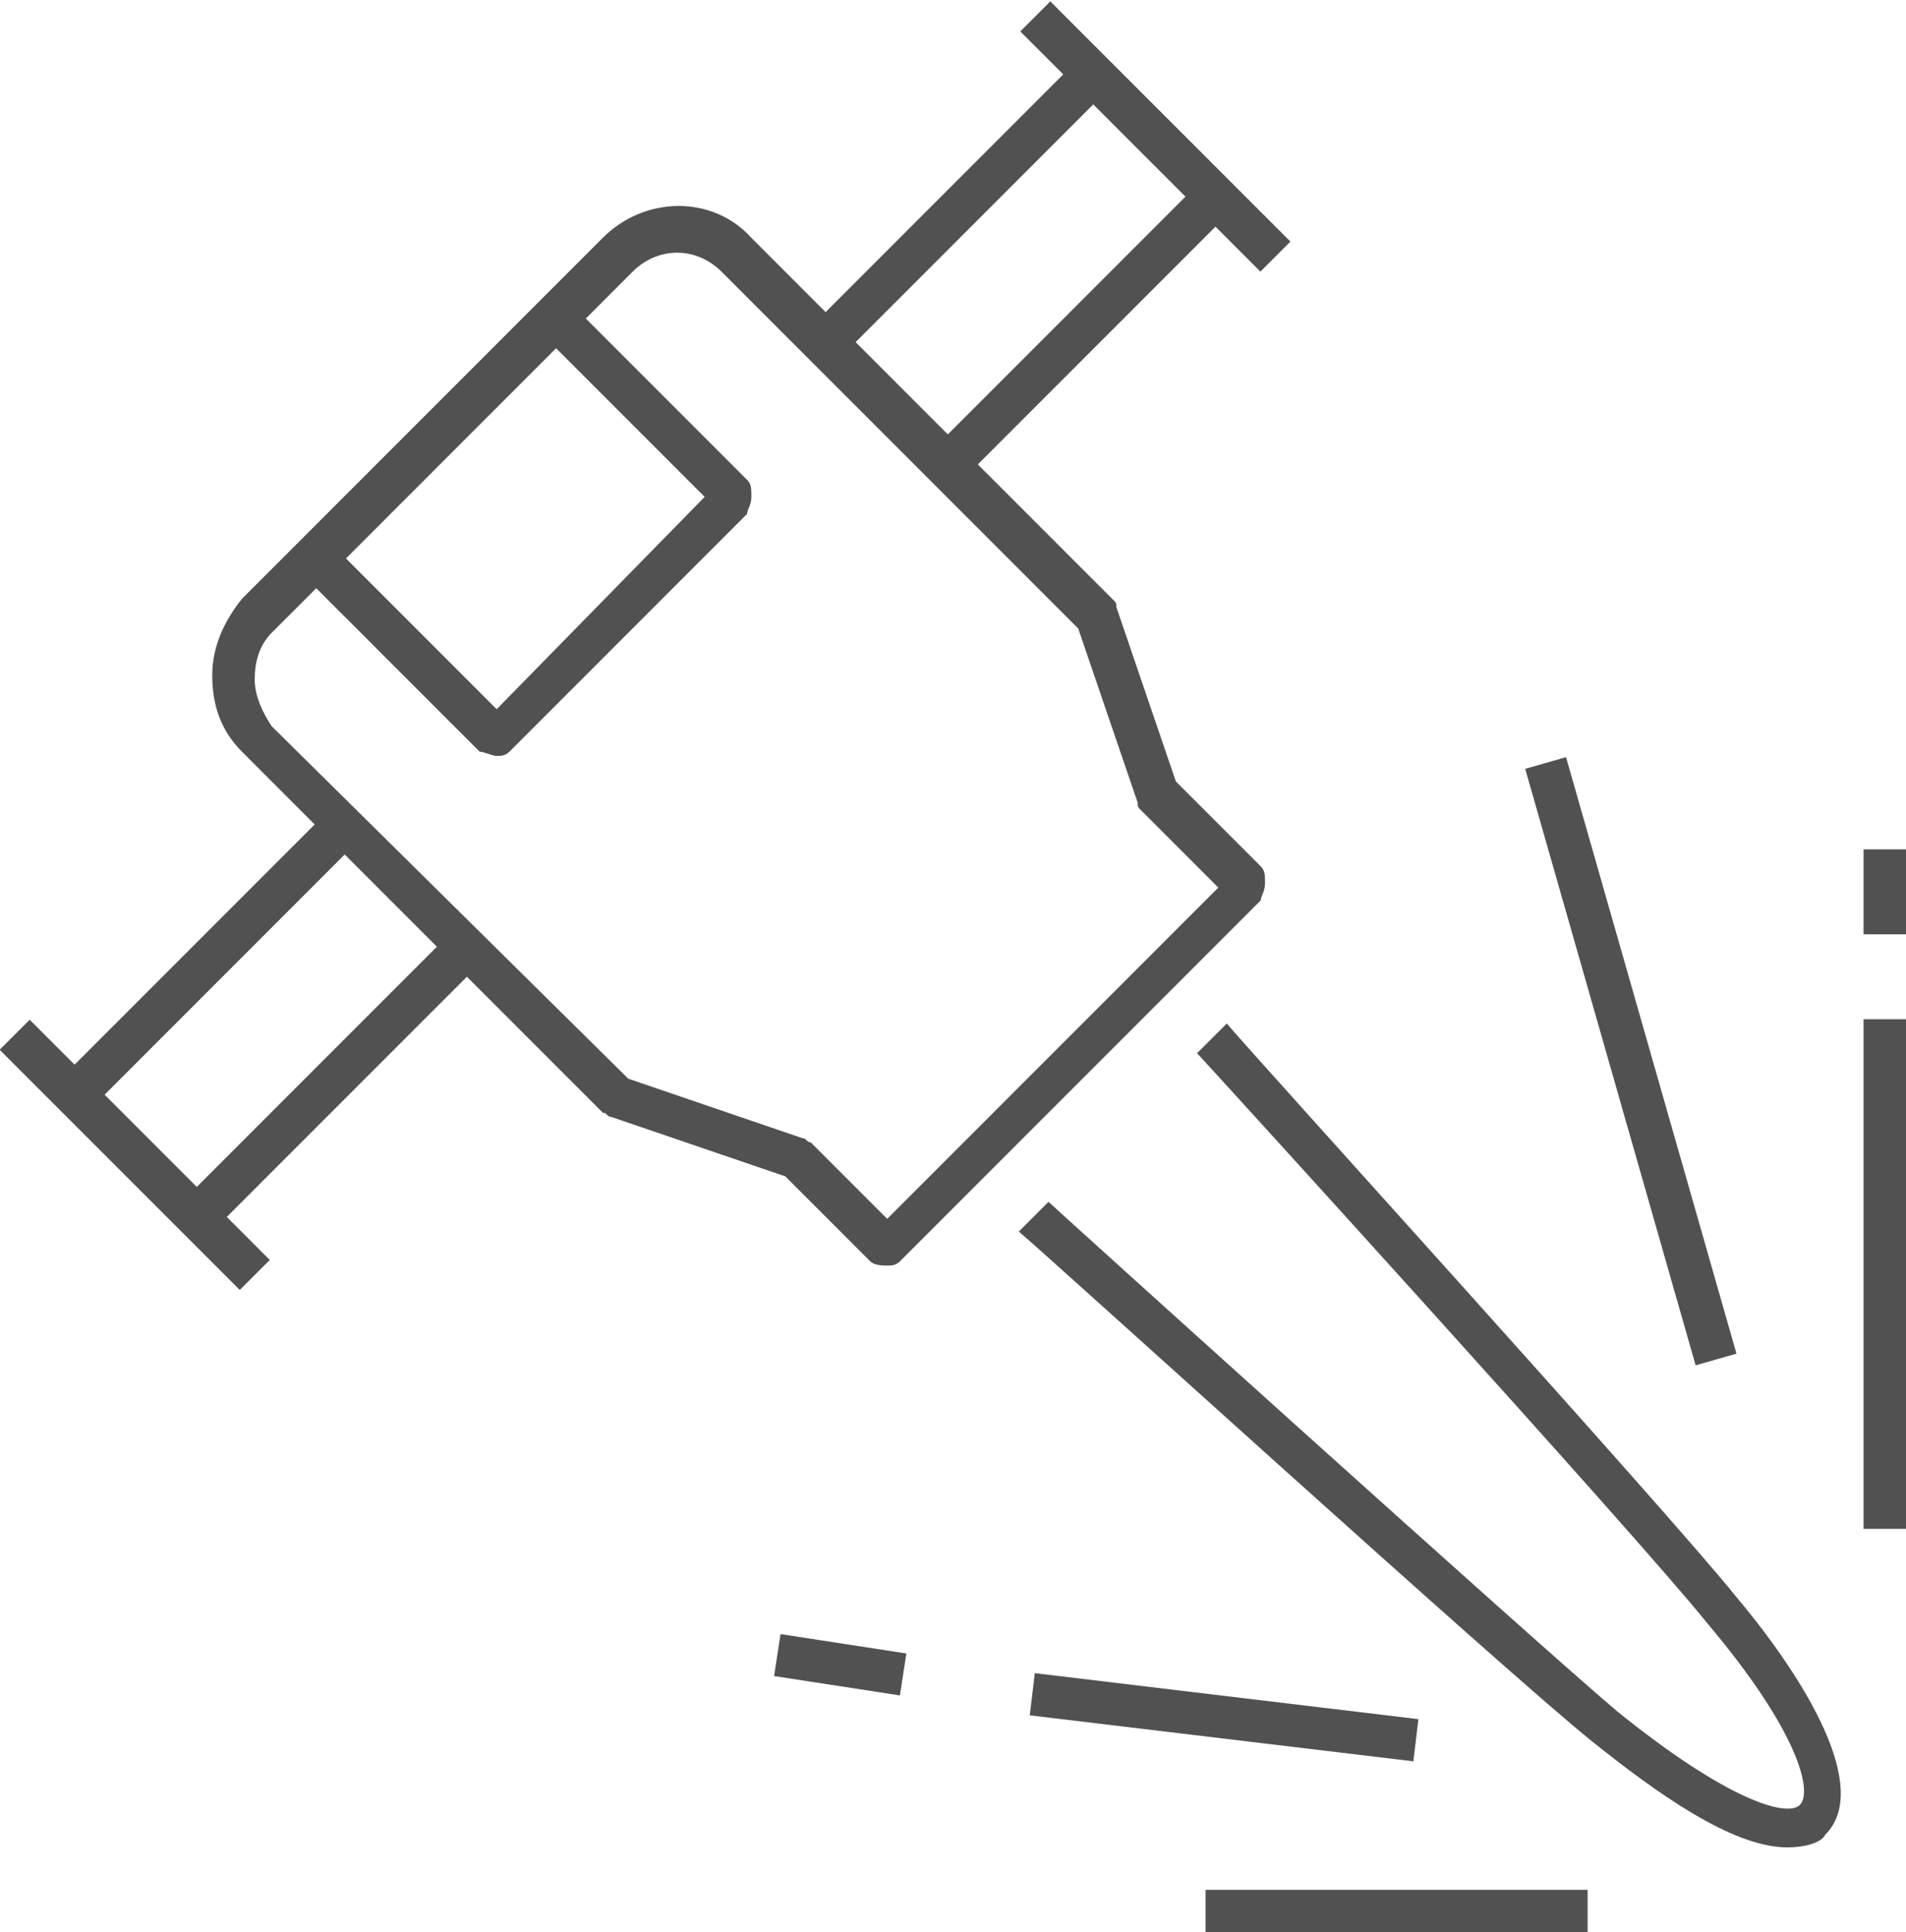 <?xml version="1.0" encoding="utf-8"?>
<!-- Generator: Adobe Illustrator 24.1.2, SVG Export Plug-In . SVG Version: 6.00 Build 0)  -->
<svg version="1.1" id="Layer_1" xmlns="http://www.w3.org/2000/svg" xmlns:xlink="http://www.w3.org/1999/xlink" x="0px" y="0px"
	 viewBox="0 0 44.9 45.5" style="enable-background:new 0 0 44.9 45.5;" xml:space="preserve">
<style type="text/css">
	.st0{fill:#515151;}
</style>
<g>
	<path class="st0" d="M20.9,29.8c-0.1,0-0.3,0-0.4-0.1l-2-2l-4.1-1.4c-0.1,0-0.1-0.1-0.2-0.1l-8.5-8.5c-0.5-0.5-0.7-1.1-0.7-1.8
		c0-0.7,0.3-1.3,0.7-1.8l8.5-8.5c1-1,2.6-1,3.5,0l8.5,8.5c0.1,0.1,0.1,0.1,0.1,0.2l1.4,4.1l2,2c0.1,0.1,0.1,0.2,0.1,0.4
		s-0.1,0.3-0.1,0.4l-8.5,8.5C21.1,29.8,21,29.8,20.9,29.8z M14.8,25.4l4.1,1.4c0.1,0,0.1,0.1,0.2,0.1l1.8,1.8l7.8-7.8l-1.8-1.8
		c-0.1-0.1-0.1-0.1-0.1-0.2l-1.4-4.1L17,6.4c-0.6-0.6-1.5-0.6-2.1,0l-8.5,8.5c-0.3,0.3-0.4,0.7-0.4,1.1c0,0.4,0.2,0.8,0.4,1.1
		L14.8,25.4z"/>
	<rect x="21" y="7.3" transform="matrix(0.707 -0.707 0.707 0.707 1.956 20.278)" class="st0" width="9" height="1"/>
	<rect x="18.1" y="4.4" transform="matrix(0.707 -0.707 0.707 0.707 3.127 17.45)" class="st0" width="9" height="1"/>
	<rect x="26.7" y="-0.8" transform="matrix(0.707 -0.707 0.707 0.707 5.724 20.182)" class="st0" width="1" height="8"/>
	<rect x="3.3" y="25" transform="matrix(0.707 -0.707 0.707 0.707 -15.722 12.956)" class="st0" width="9" height="1"/>
	<rect x="0.4" y="22.1" transform="matrix(0.707 -0.707 0.707 0.707 -14.55 10.127)" class="st0" width="9" height="1"/>
	<rect x="2.7" y="23.2" transform="matrix(0.707 -0.707 0.707 0.707 -18.319 10.225)" class="st0" width="1" height="8"/>
	<path class="st0" d="M42.1,43.5c-1.3,0-3.1-1.3-4.6-2.5c-2-1.6-13-11.6-13.5-12l0.7-0.7c0.1,0.1,11.5,10.4,13.4,12
		c2.6,2.1,4,2.5,4.3,2.2s0-1.7-2.2-4.3c-1.6-2-11.9-13.3-12-13.4l0.7-0.7c0.4,0.5,10.4,11.5,12,13.5c1.6,1.9,3.2,4.5,2.1,5.6
		C42.9,43.4,42.5,43.5,42.1,43.5z"/>
	<path class="st0" d="M11.7,17.8c-0.1,0-0.3-0.1-0.4-0.1l-4.2-4.2l0.7-0.7l3.9,3.9l4.9-5l-3.9-3.9l0.7-0.7l4.2,4.2
		c0.1,0.1,0.1,0.2,0.1,0.4s-0.1,0.3-0.1,0.4L12,17.7C11.9,17.8,11.8,17.8,11.7,17.8z"/>
	<rect x="43.9" y="24" class="st0" width="1" height="12"/>
	<rect x="28.4" y="44.5" class="st0" width="9" height="1"/>
	<rect x="19.4" y="37.7" transform="matrix(0.152 -0.988 0.988 0.152 -21.961 52.903)" class="st0" width="1" height="3"/>
	<rect x="28.4" y="35.9" transform="matrix(0.119 -0.993 0.993 0.119 -14.77 64.32)" class="st0" width="1" height="9.1"/>
	<rect x="37.9" y="17.7" transform="matrix(0.962 -0.275 0.275 0.962 -5.398 11.499)" class="st0" width="1" height="14.6"/>
	<rect x="43.9" y="20" class="st0" width="1" height="2"/>
</g>
</svg>
